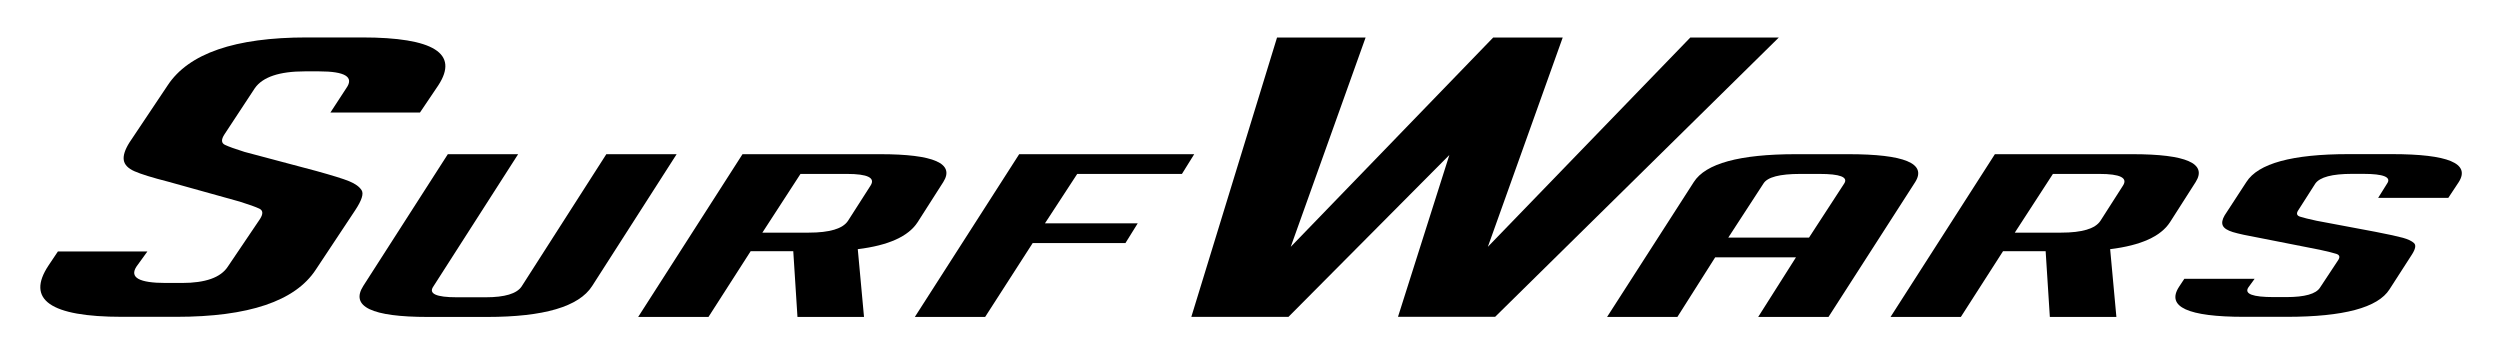 <?xml version="1.0" encoding="utf-8"?>
<!-- Generator: Adobe Illustrator 25.4.8, SVG Export Plug-In . SVG Version: 6.00 Build 0)  -->
<svg version="1.1" id="SurfWars_BigNoodle_Warp" xmlns="http://www.w3.org/2000/svg" xmlns:xlink="http://www.w3.org/1999/xlink"
	 x="0px" y="0px" viewBox="0 0 405.35 56.96" style="enable-background:new 0 0 405.35 56.96;" xml:space="preserve">
<g>
	<path d="M53.57,18.25l2.59-3.97c1.28-1.81-0.2-2.71-4.42-2.71h-2.32c-4.12,0-6.81,0.91-8.09,2.71l-4.94,7.51
		c-0.55,0.84-0.52,1.41,0.09,1.7c0.61,0.29,1.67,0.67,3.17,1.14l11.62,3.09c2.6,0.72,4.39,1.27,5.36,1.67c0.97,0.4,1.64,0.88,2,1.45
		c0.37,0.57,0.02,1.65-1.04,3.25l-6.4,9.65c-3.34,5.09-10.88,7.63-22.61,7.63h-8.8c-11.63,0-15.6-2.78-11.91-8.33l1.52-2.27h14.51
		l-1.78,2.46c-1.15,1.77,0.44,2.65,4.76,2.65h2.62c3.81,0,6.29-0.88,7.44-2.65l5.2-7.7c0.55-0.84,0.52-1.41-0.09-1.7
		c-0.62-0.29-1.67-0.67-3.18-1.14l-11.56-3.22c-2.63-0.67-4.46-1.24-5.5-1.7c-1.04-0.46-1.62-1.06-1.74-1.8
		c-0.12-0.74,0.18-1.69,0.92-2.87l6.2-9.27C30.6,8.66,38.1,6.07,49.74,6.07h8.96c11.63,0,15.75,2.59,12.37,7.76l-2.98,4.42H53.57z"
		/>
</g>
<g>
	<path d="M288.43,6.07l-46.01,45.3h-15.75L235,25.13l-26.09,26.25h-15.75l13.9-45.3h14.36l-12.14,33.94l32.83-33.94h11.27
		l-12.14,33.94l32.83-33.94H288.43z"/>
</g>
<g>
	<path d="M109.71,25L96,46.39c-2.14,3.33-7.81,5-17.03,5h-9.58c-9.14,0-12.63-1.68-10.48-5.04L72.61,25h11.4L70.25,46.47
		c-0.79,1.15,0.48,1.73,3.79,1.73h4.73c3.07,0,5-0.58,5.79-1.73L98.31,25H109.71z"/>
	<path d="M120.39,25h22.31c8.73,0,12.15,1.51,10.24,4.52l-4.16,6.51c-1.49,2.3-4.72,3.76-9.7,4.37l1.01,10.99h-10.79l-0.68-10.66
		h-6.91l-6.84,10.66h-11.4L120.39,25z M123.61,37.72h7.52c3.4,0,5.52-0.64,6.36-1.91l3.65-5.7c0.84-1.27-0.43-1.91-3.83-1.91h-7.52
		L123.61,37.72z"/>
	<path d="M184.47,36.21l-1.99,3.2h-15.04l-7.71,11.98h-11.4L165.25,25h28.38l-1.99,3.2h-16.98l-5.23,8.01H184.47z"/>
</g>
<g>
	<path d="M271.97,51.39h-11.4l14.06-21.87c1.91-3.01,7.42-4.52,16.56-4.52h8.49c9.13,0,12.75,1.51,10.85,4.52l-14.06,21.87h-11.4
		l6.13-9.67h-13.1L271.97,51.39z M293.31,38.53l5.72-8.79c0.65-1.03-0.69-1.54-4-1.54h-3.15c-3.32,0-5.3,0.52-5.94,1.54l-5.72,8.79
		H293.31z"/>
	<path d="M323.45,25h22.31c8.73,0,12.15,1.51,10.24,4.52l-4.16,6.51c-1.49,2.3-4.72,3.76-9.7,4.37l1.01,10.99h-10.79l-0.68-10.66
		h-6.91l-6.84,10.66h-11.4L323.45,25z M326.68,37.72h7.52c3.4,0,5.52-0.64,6.36-1.91l3.65-5.7c0.84-1.27-0.43-1.91-3.83-1.91h-7.52
		L326.68,37.72z"/>
	<path d="M385.59,32.09l1.45-2.32c0.74-1.05-0.55-1.58-3.86-1.58h-1.82c-3.23,0-5.22,0.53-5.96,1.58l-2.79,4.37
		c-0.31,0.49-0.2,0.82,0.32,0.99c0.52,0.17,1.41,0.39,2.66,0.66l9.58,1.8c2.15,0.42,3.63,0.74,4.45,0.97
		c0.82,0.23,1.41,0.51,1.78,0.85c0.37,0.33,0.25,0.96-0.35,1.89l-3.62,5.62c-1.88,2.96-7.43,4.45-16.65,4.45h-6.91
		c-9.14,0-12.66-1.62-10.57-4.85l0.87-1.32h11.4l-1.04,1.43c-0.65,1.03,0.73,1.54,4.12,1.54h2.06c2.99,0,4.81-0.51,5.46-1.54
		l2.96-4.48c0.31-0.49,0.21-0.82-0.32-0.99c-0.53-0.17-1.41-0.39-2.66-0.66l-9.54-1.88c-2.16-0.39-3.68-0.72-4.57-0.99
		c-0.88-0.27-1.43-0.62-1.63-1.05c-0.2-0.43-0.1-0.99,0.3-1.67l3.52-5.4c1.91-3.01,7.42-4.52,16.56-4.52h7.03
		c9.13,0,12.75,1.51,10.85,4.52l-1.7,2.57H385.59z"/>
</g>
</svg>
